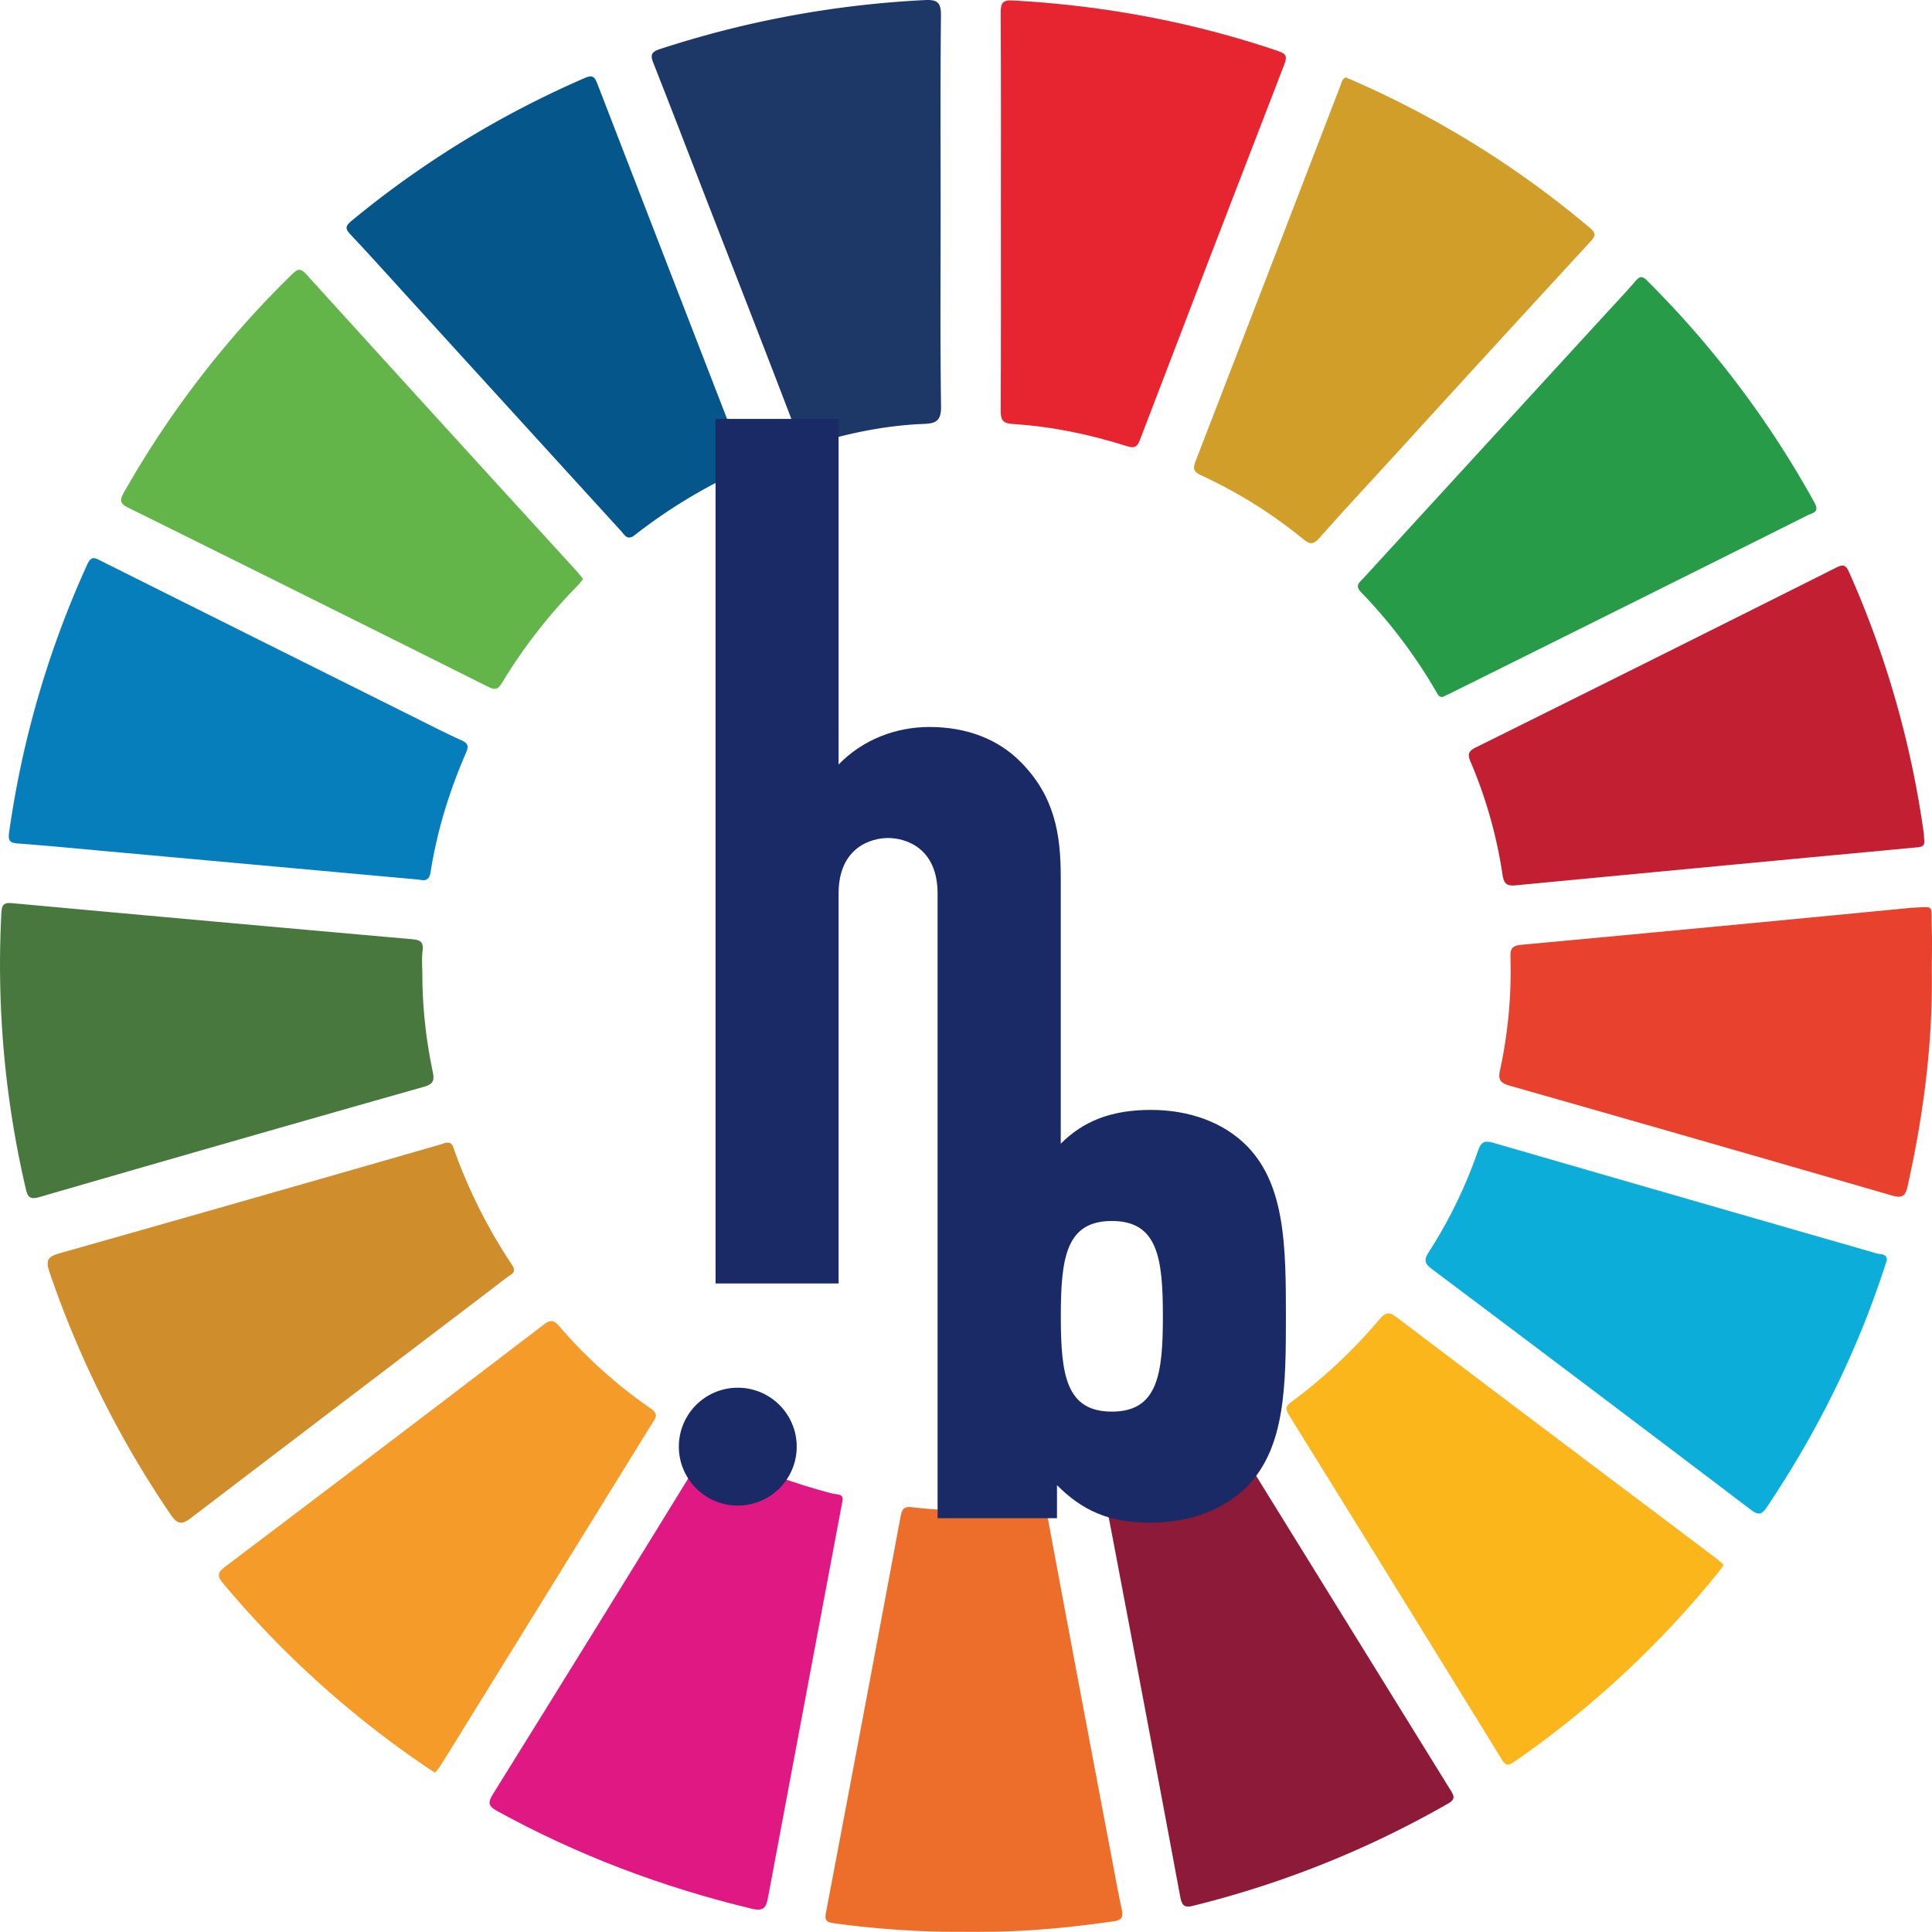 <svg id="Laag_1" data-name="Laag 1" xmlns="http://www.w3.org/2000/svg" viewBox="0 0 1366.07 1365.92"><defs><style>.cls-1{fill:#cf8d2b;}.cls-2{fill:#49783f;}.cls-3{fill:#e01883;}.cls-4{fill:#067ebc;}.cls-5{fill:#ed6e2a;}.cls-6{fill:#d19f29;}.cls-7{fill:#f59b29;}.cls-8{fill:#63b449;}.cls-9{fill:#fab61b;}.cls-10{fill:#1d3766;}.cls-11{fill:#8e1a3a;}.cls-12{fill:#279b48;}.cls-13{fill:#c31f33;}.cls-14{fill:#e62531;}.cls-15{fill:#e8422e;}.cls-16{fill:#04568b;}.cls-17{fill:#0caed9;}.cls-18{fill:#192a67;}</style></defs><title>SDG cirkel met logo HBK</title><path class="cls-1" d="M314.46,808.37c5.1-1.29,5.73,1.52,6.57,3.86a373.8,373.8,0,0,0,41.27,82.31c3.61,5.39-.91,6.71-3.57,8.74-21.16,16.25-42.44,32.35-63.68,48.5Q215.39,1012.32,135.82,1073c-6.42,4.93-9.68,5.76-14.9-1.94a713.6,713.6,0,0,1-85.7-171.48c-2.93-8.61-1-11,7.24-13.34q134.56-38.07,269-76.84C312.93,809,314.41,808.39,314.46,808.37Z" transform="translate(-0.23 -0.11)"/><path class="cls-2" d="M298.86,689.75a336.21,336.21,0,0,0,7.34,68.06c1.27,6,.68,8.79-6.14,10.73Q164.12,807.08,28.41,846.45c-6.79,2-8.56.4-10-6A697.37,697.37,0,0,1,1.21,645.65c.31-5.86,1.7-7.48,7.65-6.93q141.38,13,282.78,25.48c6.28.55,8.11,2.24,7.36,8.4C298.32,678.24,298.86,684,298.86,689.75Z" transform="translate(-0.23 -0.11)"/><path class="cls-3" d="M595.84,1061.78c-5.72,30.53-11.32,60.49-17,90.43q-17.76,94.51-35.46,189c-1.32,7.09-2.54,10.67-11.66,8.49-63.06-15.13-123.1-37.81-179.95-69.06-6.34-3.49-6.71-5.94-3-11.93q74.25-119.35,147.84-239.09c3.87-6.3,6.46-7,13.05-3.54,25,13.27,51.55,22.92,79,30.07C591.62,1057,597.32,1055.87,595.84,1061.78Z" transform="translate(-0.23 -0.11)"/><path class="cls-4" d="M296.88,622.11q-110.08-10-220.19-20c-21.2-1.93-42.39-4-63.61-5.57-5.7-.43-7.27-1.67-6.41-7.85A688.62,688.62,0,0,1,61.91,399.24c2.89-6.39,5.47-4.67,9.81-2.51Q184.12,452.95,296.61,509c9.94,5,19.87,10,30,14.59,4.4,2,5.21,4,3.19,8.64-11.81,27.17-20.56,55.32-25.13,84.65C303.85,621.91,301.42,623.25,296.88,622.11Z" transform="translate(-0.23 -0.11)"/><path class="cls-5" d="M666.47,1366a667.78,667.78,0,0,1-76.52-6c-5.48-.75-6.73-2.12-5.68-7.64q26.58-139.89,52.72-279.85c.87-4.63,1.93-7.4,7.74-6.71,29.18,3.45,58.4,2.74,87.5-.88,6-.75,7.41.78,8.45,6.36q22.4,120.32,45.26,240.54c2.42,12.79,4.7,25.61,7.45,38.33,1.19,5.49.07,7.64-5.92,8.5-28.34,4.07-56.76,6.91-85.4,7.35C688.12,1366.14,674.15,1366,666.47,1366Z" transform="translate(-0.23 -0.11)"/><path class="cls-6" d="M951.73,54.81c2.1.9,3.85,1.63,5.59,2.39A683,683,0,0,1,1124.11,161c4.62,3.88,4.63,5.71.64,10q-69.72,75.67-139,151.71c-17.58,19.21-35.32,38.29-52.59,57.78-4.13,4.66-6.63,4.78-11.31.94a334.69,334.69,0,0,0-72.5-45.3c-5.62-2.58-5.58-5.22-3.69-10.13Q896.94,193.42,948,60.69C948.86,58.46,949.19,55.89,951.73,54.81Z" transform="translate(-0.23 -0.11)"/><path class="cls-7" d="M307.89,1253.55c-2.19-1.42-4.07-2.58-5.9-3.82a695.86,695.86,0,0,1-143.86-129.89c-4-4.78-4.73-7.39,1.07-11.77q112.94-85.32,225.4-171.29c4.52-3.44,7-3.68,10.8.78a341.69,341.69,0,0,0,65,58.53c6,4.12,3.16,6.89.86,10.61L333.51,1213.37c-7.18,11.61-14.33,23.25-21.56,34.84C310.81,1250,309.33,1251.68,307.89,1253.55Z" transform="translate(-0.23 -0.11)"/><path class="cls-8" d="M412.5,409.47a58.07,58.07,0,0,1-3.65,4.52,373.12,373.12,0,0,0-53.7,69c-2.69,4.44-4.77,5.22-9.62,2.8Q218.27,422.16,90.75,359c-6.12-3-5.78-5.61-2.85-10.76a691,691,0,0,1,118.84-154.2c4.1-4,6-4.42,10.17.14q95.4,105.1,191.18,209.89C409.57,405.72,410.88,407.49,412.5,409.47Z" transform="translate(-0.23 -0.11)"/><path class="cls-9" d="M1219,1106.53c-1.26,1.82-2.25,3.44-3.44,4.91a691.21,691.21,0,0,1-144.72,134.44c-4,2.74-5.91,2.9-8.7-1.64q-75.12-122.09-150.7-243.89c-3.26-5.25-.89-6.9,2.76-9.6a367.42,367.42,0,0,0,61.63-58c4.51-5.29,7.1-4.88,12.11-1.09Q1079.49,1001,1171.29,1070q21.32,16.07,42.61,32.15C1215.63,1103.46,1217.22,1105,1219,1106.53Z" transform="translate(-0.23 -0.11)"/><path class="cls-10" d="M665.33,149.92c0,45.79-.37,91.59.29,137.38.14,9.92-3.06,12.19-12.06,12.55-26.12,1-51.68,6.15-76.65,13.69-7.2,2.17-10.07,1.33-12.93-6.19-21.06-55.41-42.71-110.6-64.15-165.86C487.33,109.27,475,77,462.28,44.87c-2.22-5.61-1.79-8,4.39-10A716.47,716.47,0,0,1,654.31.16c9.47-.48,11.35,2.39,11.25,11.42C665.06,57.69,665.33,103.8,665.33,149.92Z" transform="translate(-0.23 -0.11)"/><path class="cls-11" d="M871.41,1019.09c3,.31,3.55,2.75,4.64,4.52q75.13,121.53,150.28,243c2.63,4.24,2.24,6.21-2.19,8.75A698,698,0,0,1,843.6,1347.7c-6.56,1.63-7.83-1-8.9-6.69q-21.35-114.66-43.13-229.23c-3.07-16.22-6.11-32.44-9.36-48.63-1.08-5.42-.42-8.1,6-9.87A356.91,356.91,0,0,0,865.68,1022C867.61,1020.89,869.62,1020,871.41,1019.09Z" transform="translate(-0.23 -0.11)"/><path class="cls-12" d="M1020.27,492.91c-2.77.1-3.46-1.89-4.4-3.48a363.73,363.73,0,0,0-53.26-70.6c-4.69-4.81-1-6.94,1.65-9.88q85-92.77,170.06-185.54c7.51-8.2,15.19-16.27,22.44-24.69,3-3.52,4.73-3.51,8.07-.2a694.51,694.51,0,0,1,118.39,157c3.92,7.08-1.74,7.32-5,9q-86.4,43.25-172.9,86.26-39.63,19.74-79.29,39.41C1024,491.19,1022,492.1,1020.27,492.91Z" transform="translate(-0.23 -0.11)"/><path class="cls-13" d="M1360.75,593.44c1.21,6.07-3.47,5.62-7.09,6-28.14,2.7-56.3,5.28-84.44,7.93q-97.73,9.23-195.43,18.56c-5.84.56-9.93,1.15-11.09-6.9A327.32,327.32,0,0,0,1040,538.65c-2.1-5-1.73-7.29,3.66-10q127.47-63.25,254.67-127.07c4.33-2.16,6.71-2.79,9.19,2.76a687.52,687.52,0,0,1,53,185.16C1360.62,590.79,1360.65,592.06,1360.75,593.44Z" transform="translate(-0.23 -0.11)"/><path class="cls-14" d="M707.94,149.54c0-46.76.13-93.53-.14-140.29,0-6.82,1.06-9.24,8.77-8.82C780.71,4,843.23,15.56,904.08,36.24c5.67,1.92,6.41,3.85,4.28,9.37Q857,178.3,806.23,311.22c-2.19,5.74-4.55,5.83-9.72,4.2-26.13-8.24-52.86-13.81-80.24-15.51-6.55-.41-8.51-2.55-8.47-9.12C708.06,243.71,707.94,196.63,707.94,149.54Z" transform="translate(-0.23 -0.11)"/><path class="cls-15" d="M1366.18,687c.67,51.38-6,101.94-17.16,152-1.61,7.24-4.2,8.42-11.24,6.38Q1203,806.29,1068,767.86c-6.22-1.78-8.78-3.66-7.18-10.84a332.28,332.28,0,0,0,7.43-80.43c-.15-6,1.43-7.86,7.7-8.44q137.07-12.69,274.1-26c.32,0,.63-.08,1-.1,17.7-.79,14.49-3,15.08,13.48C1366.49,666,1366.18,676.53,1366.18,687Z" transform="translate(-0.23 -0.11)"/><path class="cls-16" d="M526.78,328.66c1,3.69-2,3.86-3.76,4.69a372.63,372.63,0,0,0-73.83,45c-5.4,4.26-7.2.12-9.76-2.69Q364.91,294,290.48,212.24c-14.12-15.5-28.1-31.13-42.49-46.38-3.89-4.11-3.46-6.06.73-9.53A688.24,688.24,0,0,1,413.83,55.21c5.61-2.43,7-.44,8.77,4.09q51.25,132.63,102.66,265.22C525.83,326,526.35,327.5,526.78,328.66Z" transform="translate(-0.23 -0.11)"/><path class="cls-17" d="M1334.36,891.25l-1.79,5.48c-19.71,60.12-47.61,116.2-82.82,168.73-3.62,5.41-5.83,6.47-11.49,2.18q-112.42-85.31-225.29-170c-5-3.75-6.35-6.19-2.61-12a333.8,333.8,0,0,0,34.91-71.76c2.11-6.09,4.37-7.58,10.66-5.76q135.77,39.32,271.63,78.35C1330,887.19,1334.44,886.36,1334.36,891.25Z" transform="translate(-0.23 -0.11)"/><path class="cls-18" d="M563.57,1023a41.67,41.67,0,1,1-41.67-41.67A41.66,41.66,0,0,1,563.57,1023Z" transform="translate(-0.23 -0.11)"/><path class="cls-18" d="M882.39,810.9c-16.45-17-40.87-26-68.45-26-28.13,0-47.77,8-63.68,23.88v-113h0v-75.5c0-30.25-4.25-57.32-28.66-81.73-15.39-15.39-37.15-24.41-64.21-24.41-23.88,0-47.22,9-64.21,26.53V296.3h-87V907.62h87V631.91c0-32.9,23.34-39.27,35-39.27s35,6.37,35,39.27v63.83h0v377.85H747.6v-23.34c17.52,17.5,36.09,26.52,65.81,26.52,27.59,0,52.53-9,69-26,26.54-27.6,27.06-70.57,27.06-119.93S908.93,838.49,882.39,810.9Zm-96,187.33c-32.37,0-36.08-26-36.08-67.39s3.71-67.4,36.08-67.4,36.09,26,36.09,67.4S818.71,998.23,786.34,998.23Z" transform="translate(-0.23 -0.11)"/></svg>